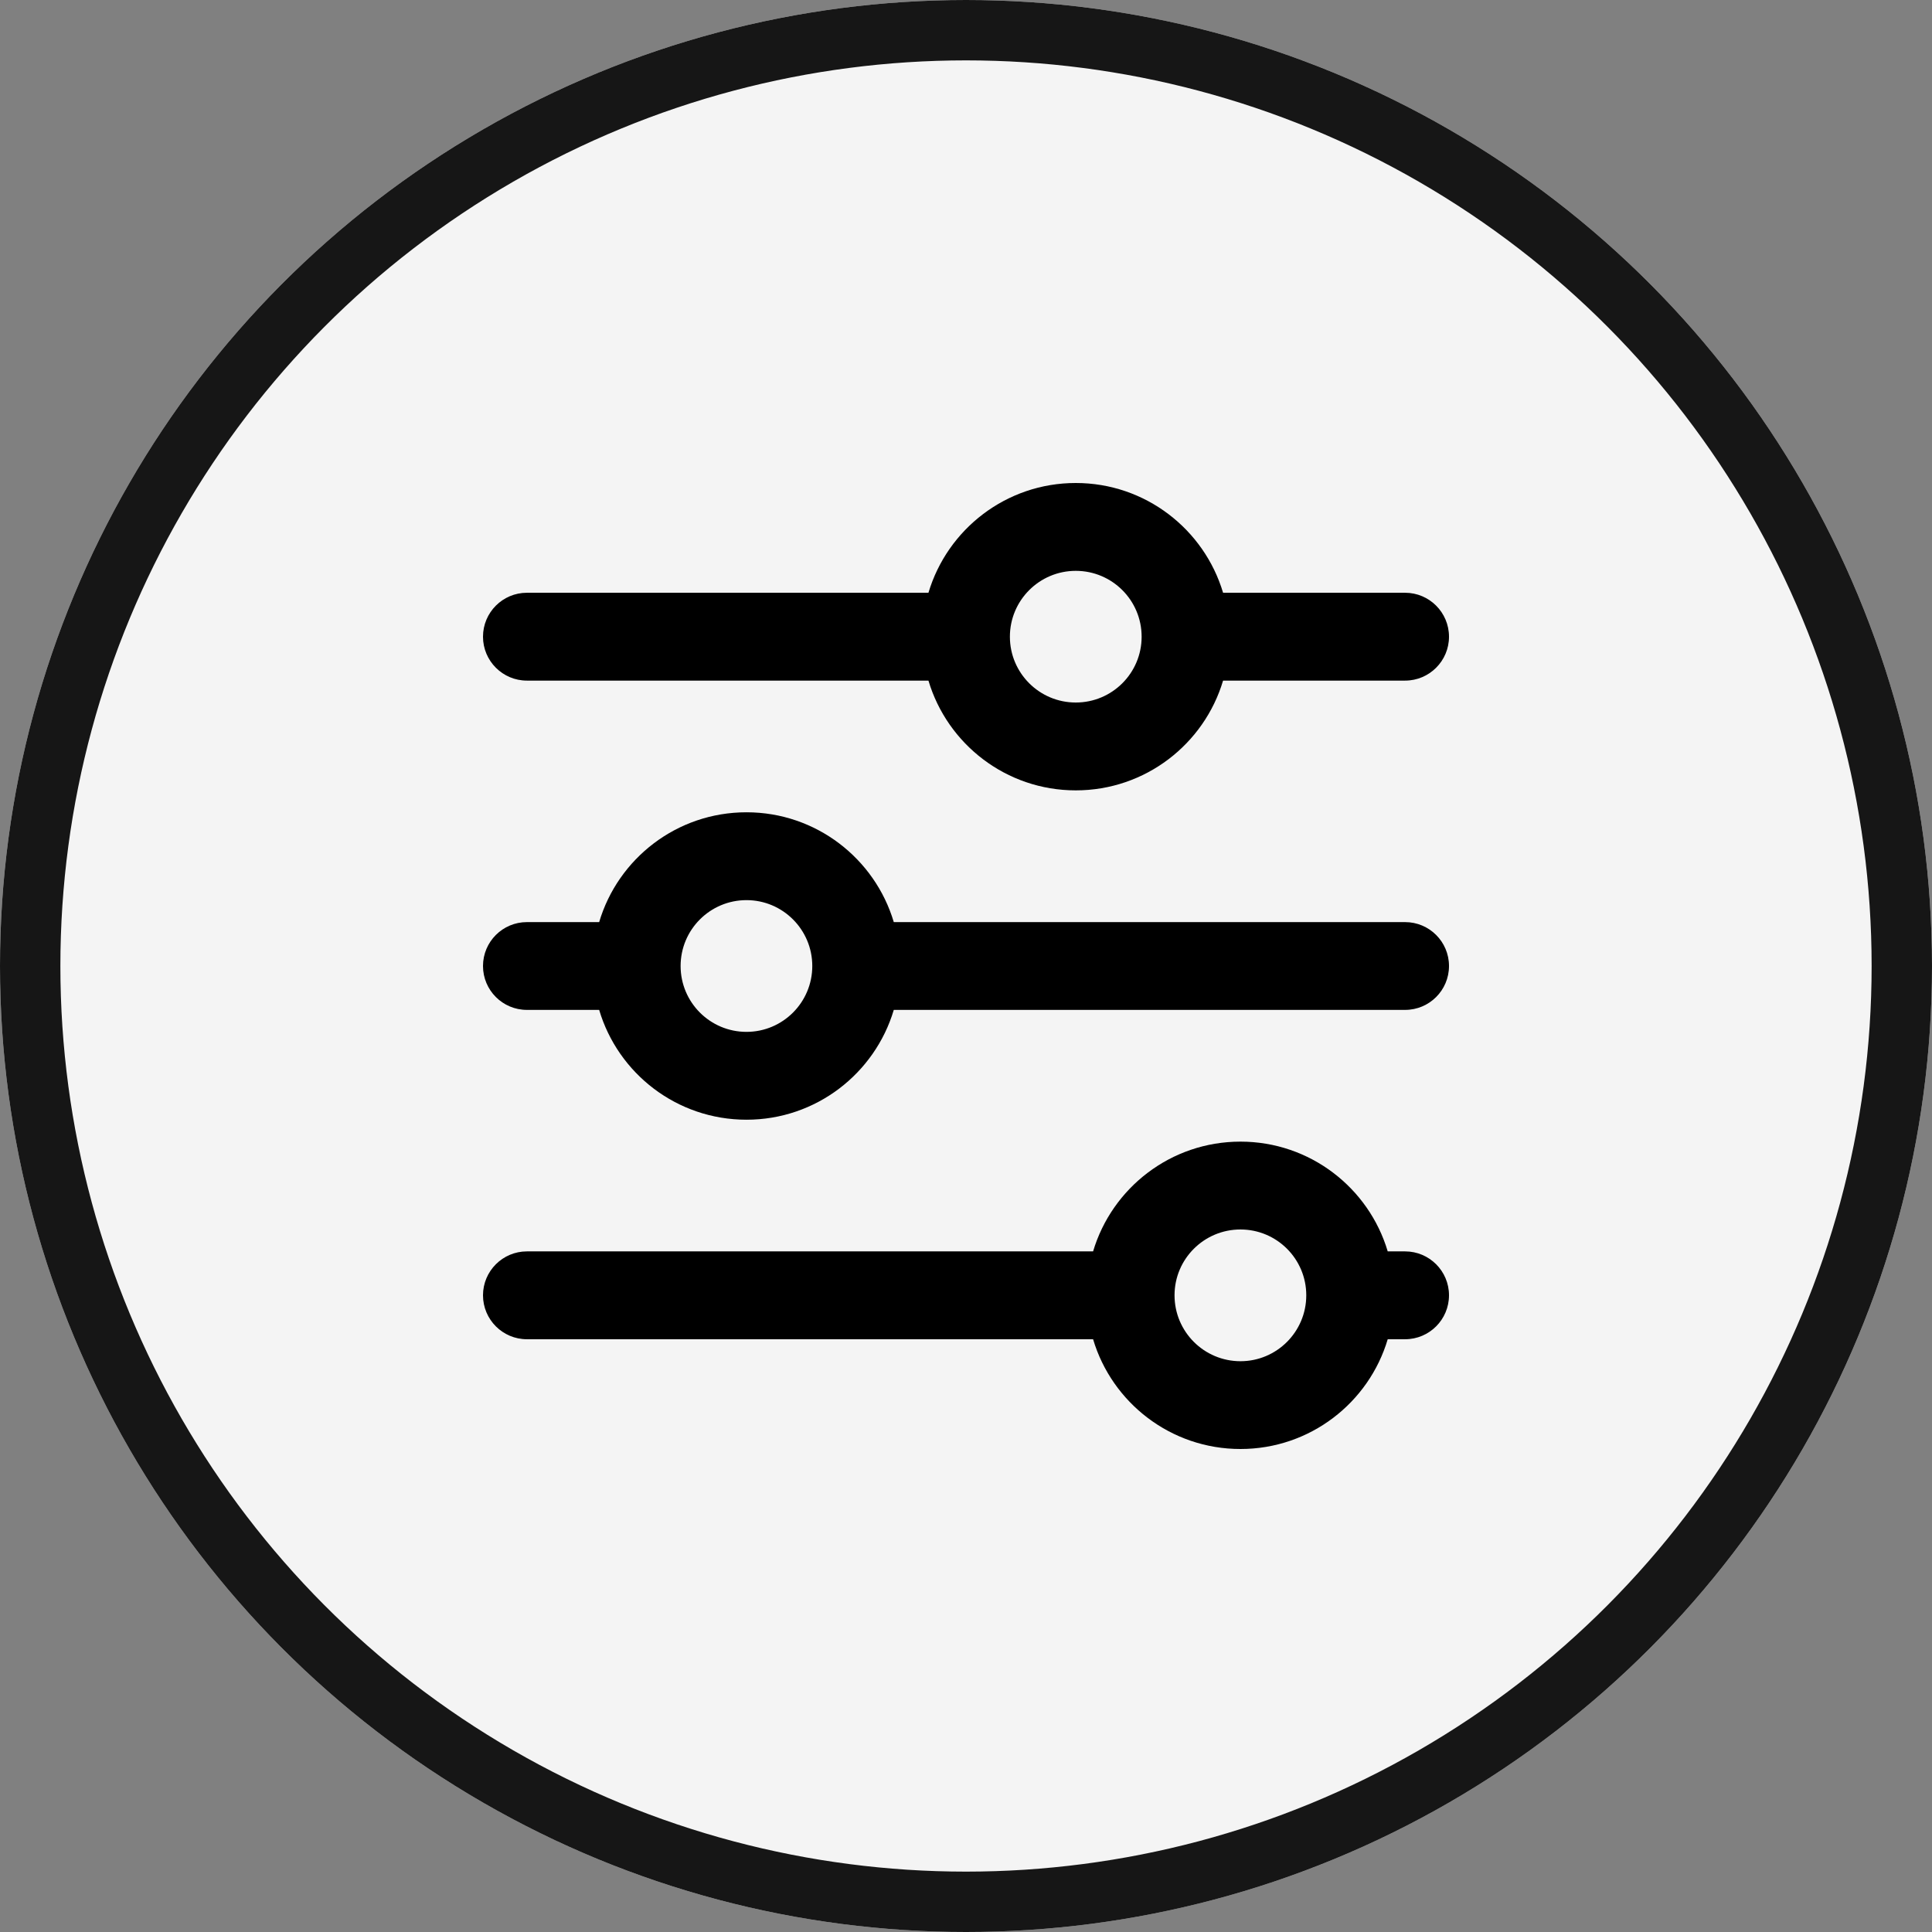 <svg viewBox="0 0 32 32" fill="none" xmlns="http://www.w3.org/2000/svg">
  <rect x="0" y="0" width="32" height="32" fill="#808080" stroke="none"/>
  <circle cx="16" cy="16" r="16" transform="matrix(-1 0 0 1 32 0)" fill="#F4F4F4"/>
  <circle cx="16" cy="16" r="15.5" transform="matrix(-1 0 0 1 32 0)" stroke="black" stroke-opacity="0.91"/>
  <path fill-rule="evenodd" clip-rule="evenodd" d="M17.818 9.455C17.216 9.455 16.727 9.943 16.727 10.546C16.727 11.148 17.216 11.636 17.818 11.636C18.421 11.636 18.909 11.148 18.909 10.546C18.909 9.943 18.421 9.455 17.818 9.455ZM15.378 9.818C15.691 8.767 16.665 8 17.818 8C18.971 8 19.945 8.767 20.258 9.818H23.273C23.674 9.818 24 10.144 24 10.546C24 10.947 23.674 11.273 23.273 11.273H20.258C19.945 12.324 18.971 13.091 17.818 13.091C16.665 13.091 15.691 12.324 15.378 11.273H8.727C8.326 11.273 8 10.947 8 10.546C8 10.144 8.326 9.818 8.727 9.818H15.378ZM12.364 14.909C11.761 14.909 11.273 15.398 11.273 16C11.273 16.602 11.761 17.091 12.364 17.091C12.966 17.091 13.454 16.602 13.454 16C13.454 15.398 12.966 14.909 12.364 14.909ZM9.924 15.273C10.236 14.221 11.21 13.454 12.364 13.454C13.517 13.454 14.491 14.221 14.804 15.273H23.273C23.674 15.273 24 15.598 24 16C24 16.402 23.674 16.727 23.273 16.727H14.804C14.491 17.779 13.517 18.546 12.364 18.546C11.21 18.546 10.236 17.779 9.924 16.727H8.727C8.326 16.727 8 16.402 8 16C8 15.598 8.326 15.273 8.727 15.273H9.924ZM20.546 20.364C19.943 20.364 19.454 20.852 19.454 21.454C19.454 22.057 19.943 22.546 20.546 22.546C21.148 22.546 21.636 22.057 21.636 21.454C21.636 20.852 21.148 20.364 20.546 20.364ZM18.105 20.727C18.418 19.676 19.392 18.909 20.546 18.909C21.699 18.909 22.673 19.676 22.985 20.727H23.273C23.674 20.727 24 21.053 24 21.454C24 21.856 23.674 22.182 23.273 22.182H22.985C22.673 23.233 21.699 24 20.546 24C19.392 24 18.418 23.233 18.105 22.182H8.727C8.326 22.182 8 21.856 8 21.454C8 21.053 8.326 20.727 8.727 20.727H18.105Z" fill="black"/>
</svg>